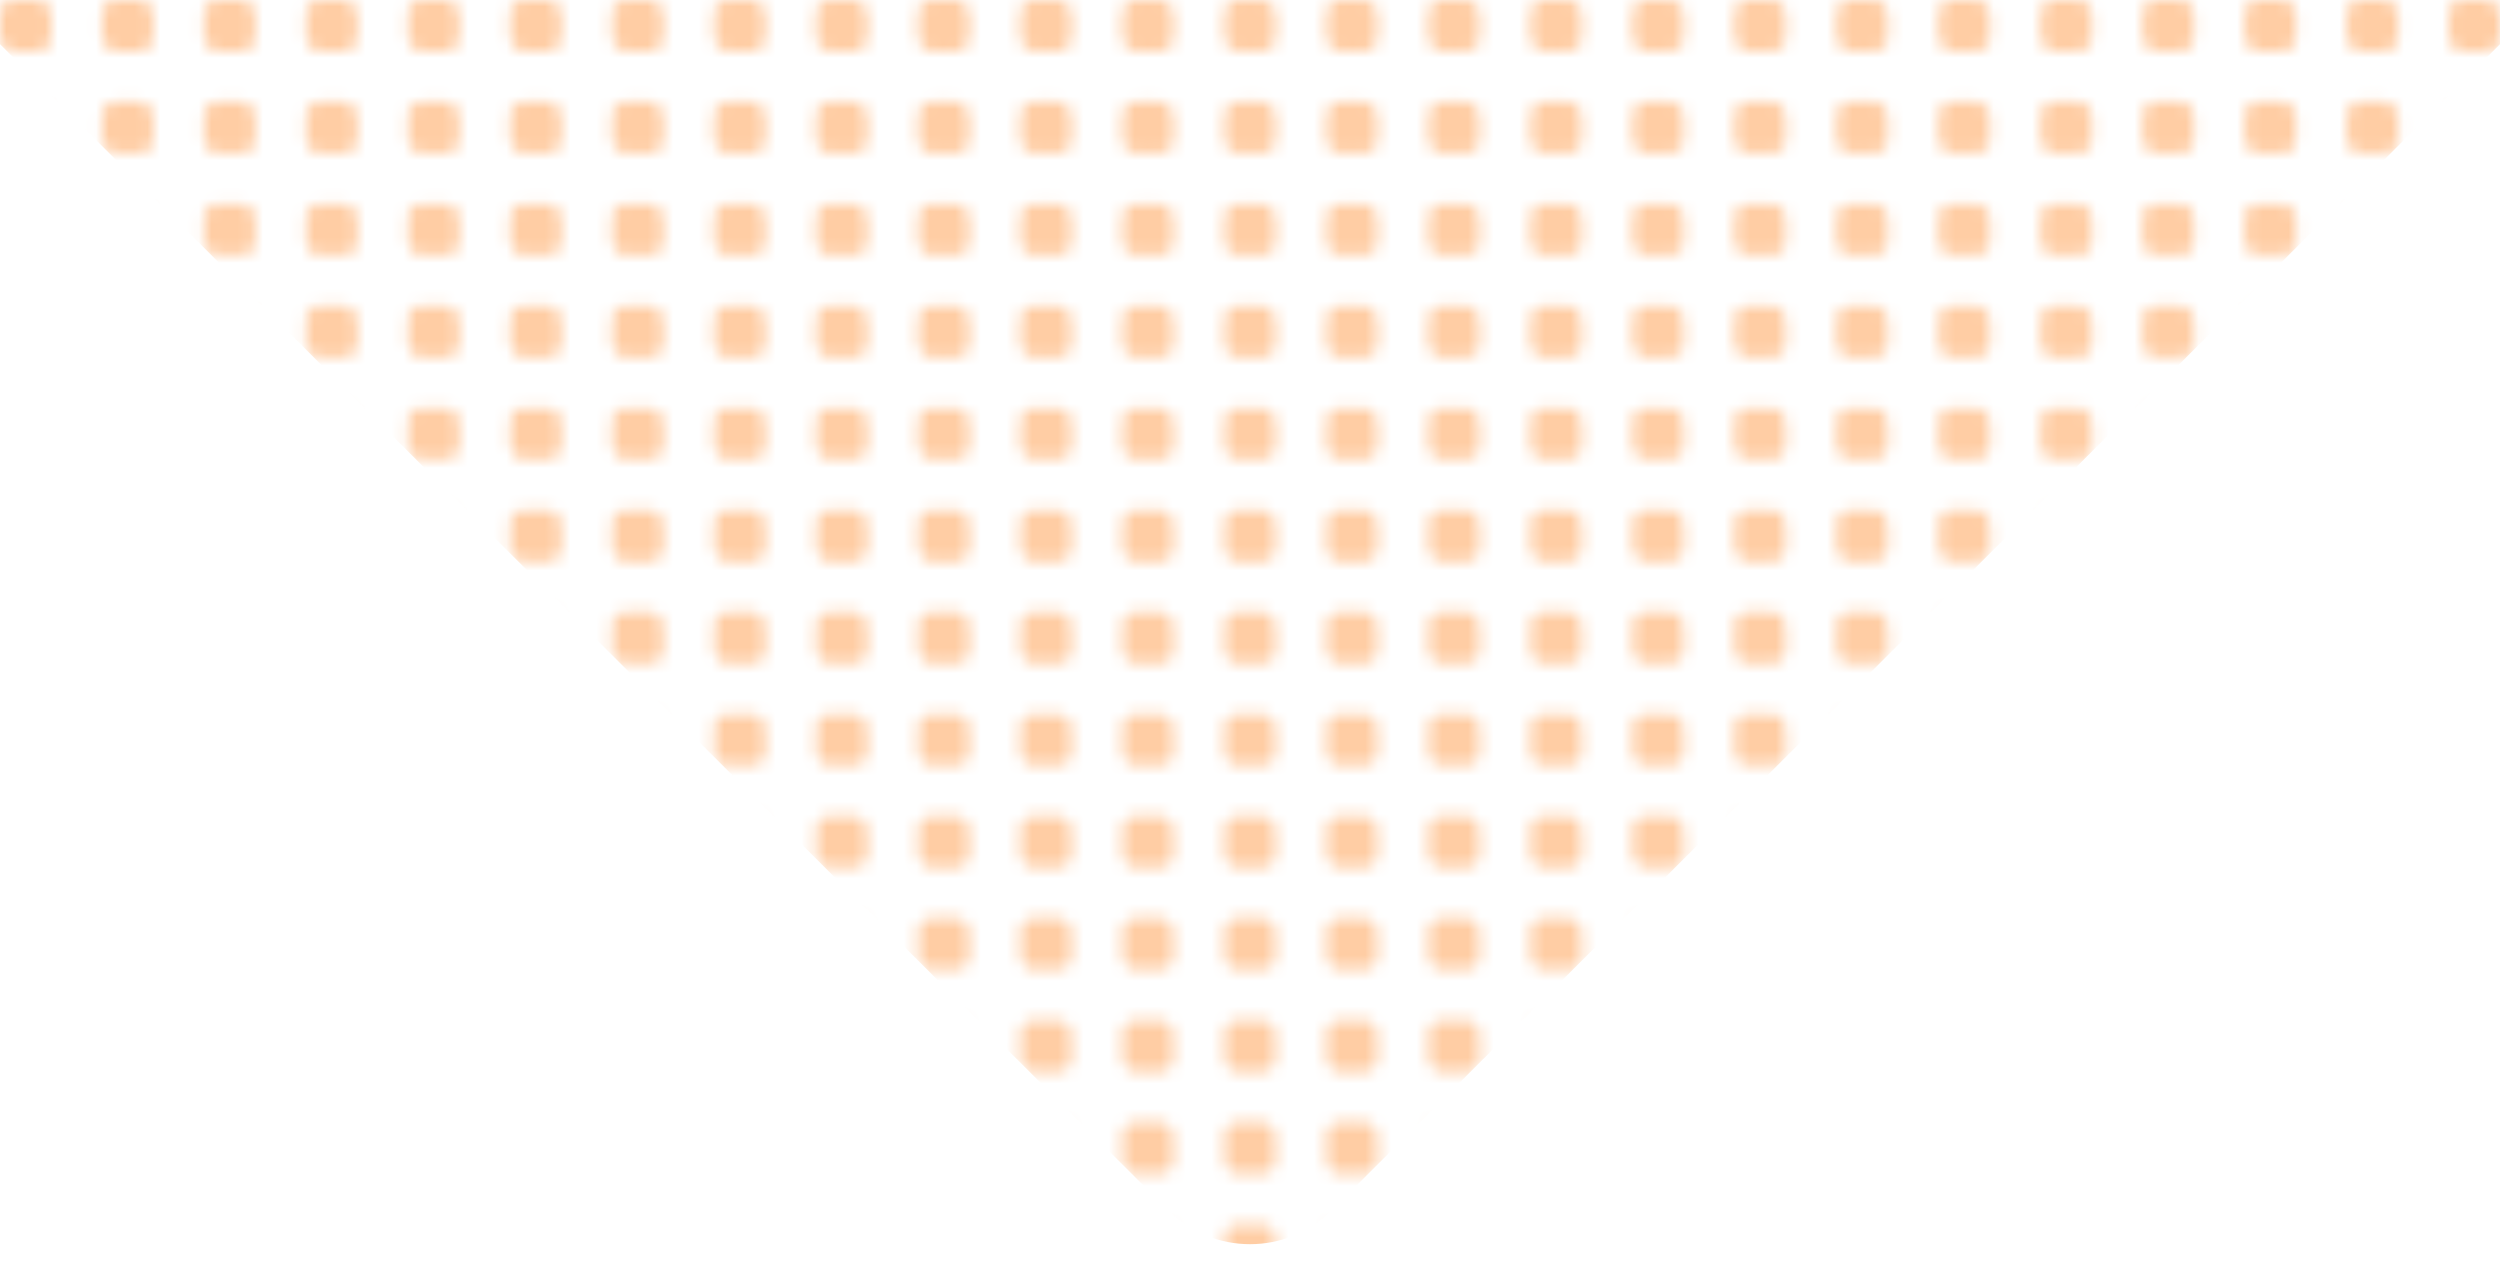 <svg width="195" height="100" viewBox="0 0 195 100" fill="none" xmlns="http://www.w3.org/2000/svg">
<mask id="mask0_7_2776" style="mask-type:alpha" maskUnits="userSpaceOnUse" x="0" y="0" width="195" height="100">
<rect x="39.796" width="3.98" height="3.98" rx="1" fill="#343434"/>
<rect x="47.755" width="3.98" height="3.98" rx="1" fill="#343434"/>
<rect x="55.714" width="3.98" height="3.98" rx="1" fill="#343434"/>
<rect width="3.98" height="3.98" rx="1" fill="#343434"/>
<rect x="63.673" width="3.98" height="3.98" rx="1" fill="#343434"/>
<rect x="7.959" width="3.98" height="3.98" rx="1" fill="#343434"/>
<rect x="71.633" width="3.98" height="3.98" rx="1" fill="#343434"/>
<rect x="15.918" width="3.98" height="3.98" rx="1" fill="#343434"/>
<rect x="79.592" width="3.98" height="3.98" rx="1" fill="#343434"/>
<rect x="23.878" width="3.98" height="3.98" rx="1" fill="#343434"/>
<rect x="87.551" width="3.98" height="3.98" rx="1" fill="#343434"/>
<rect x="31.837" width="3.98" height="3.98" rx="1" fill="#343434"/>
<rect x="95.51" width="3.98" height="3.98" rx="1" fill="#343434"/>
<rect x="39.796" y="7.959" width="3.98" height="3.98" rx="1" fill="#343434"/>
<rect x="47.755" y="7.959" width="3.98" height="3.98" rx="1" fill="#343434"/>
<rect x="55.714" y="7.959" width="3.98" height="3.98" rx="1" fill="#343434"/>
<rect y="7.959" width="3.98" height="3.98" rx="1" fill="#343434"/>
<rect x="63.673" y="7.959" width="3.98" height="3.98" rx="1" fill="#343434"/>
<rect x="7.959" y="7.959" width="3.98" height="3.98" rx="1" fill="#343434"/>
<rect x="71.633" y="7.959" width="3.98" height="3.98" rx="1" fill="#343434"/>
<rect x="15.918" y="7.959" width="3.98" height="3.98" rx="1" fill="#343434"/>
<rect x="79.592" y="7.959" width="3.98" height="3.98" rx="1" fill="#343434"/>
<rect x="23.878" y="7.959" width="3.98" height="3.98" rx="1" fill="#343434"/>
<rect x="87.551" y="7.959" width="3.98" height="3.98" rx="1" fill="#343434"/>
<rect x="31.837" y="7.959" width="3.98" height="3.98" rx="1" fill="#343434"/>
<rect x="95.51" y="7.959" width="3.98" height="3.98" rx="1" fill="#343434"/>
<rect x="39.796" y="15.918" width="3.98" height="3.98" rx="1" fill="#343434"/>
<rect x="47.755" y="15.918" width="3.98" height="3.98" rx="1" fill="#343434"/>
<rect x="55.714" y="15.918" width="3.98" height="3.98" rx="1" fill="#343434"/>
<rect y="15.918" width="3.98" height="3.98" rx="1" fill="#343434"/>
<rect x="63.673" y="15.918" width="3.98" height="3.98" rx="1" fill="#343434"/>
<rect x="7.959" y="15.918" width="3.98" height="3.98" rx="1" fill="#343434"/>
<rect x="71.633" y="15.918" width="3.98" height="3.98" rx="1" fill="#343434"/>
<rect x="15.918" y="15.918" width="3.98" height="3.98" rx="1" fill="#343434"/>
<rect x="79.592" y="15.918" width="3.98" height="3.98" rx="1" fill="#343434"/>
<rect x="23.878" y="15.918" width="3.98" height="3.98" rx="1" fill="#343434"/>
<rect x="87.551" y="15.918" width="3.98" height="3.98" rx="1" fill="#343434"/>
<rect x="31.837" y="15.918" width="3.98" height="3.98" rx="1" fill="#343434"/>
<rect x="95.51" y="15.918" width="3.98" height="3.98" rx="1" fill="#343434"/>
<rect x="39.796" y="23.878" width="3.98" height="3.98" rx="1" fill="#343434"/>
<rect x="47.755" y="23.878" width="3.98" height="3.98" rx="1" fill="#343434"/>
<rect x="55.714" y="23.878" width="3.98" height="3.98" rx="1" fill="#343434"/>
<rect y="23.878" width="3.98" height="3.98" rx="1" fill="#343434"/>
<rect x="63.673" y="23.878" width="3.98" height="3.98" rx="1" fill="#343434"/>
<rect x="7.959" y="23.878" width="3.98" height="3.98" rx="1" fill="#343434"/>
<rect x="71.633" y="23.878" width="3.98" height="3.98" rx="1" fill="#343434"/>
<rect x="15.918" y="23.878" width="3.98" height="3.98" rx="1" fill="#343434"/>
<rect x="79.592" y="23.878" width="3.98" height="3.98" rx="1" fill="#343434"/>
<rect x="23.878" y="23.878" width="3.98" height="3.98" rx="1" fill="#343434"/>
<rect x="87.551" y="23.878" width="3.98" height="3.98" rx="1" fill="#343434"/>
<rect x="31.837" y="23.878" width="3.98" height="3.98" rx="1" fill="#343434"/>
<rect x="95.51" y="23.878" width="3.98" height="3.98" rx="1" fill="#343434"/>
<rect x="39.796" y="31.837" width="3.98" height="3.98" rx="1" fill="#343434"/>
<rect x="47.755" y="31.837" width="3.98" height="3.98" rx="1" fill="#343434"/>
<rect x="55.714" y="31.837" width="3.98" height="3.98" rx="1" fill="#343434"/>
<rect y="31.837" width="3.98" height="3.98" rx="1" fill="#343434"/>
<rect x="63.673" y="31.837" width="3.98" height="3.98" rx="1" fill="#343434"/>
<rect x="7.959" y="31.837" width="3.98" height="3.98" rx="1" fill="#343434"/>
<rect x="71.633" y="31.837" width="3.98" height="3.98" rx="1" fill="#343434"/>
<rect x="15.918" y="31.837" width="3.98" height="3.98" rx="1" fill="#343434"/>
<rect x="79.592" y="31.837" width="3.98" height="3.98" rx="1" fill="#343434"/>
<rect x="23.878" y="31.837" width="3.98" height="3.98" rx="1" fill="#343434"/>
<rect x="87.551" y="31.837" width="3.98" height="3.98" rx="1" fill="#343434"/>
<rect x="31.837" y="31.837" width="3.98" height="3.98" rx="1" fill="#343434"/>
<rect x="95.51" y="31.837" width="3.98" height="3.98" rx="1" fill="#343434"/>
<rect x="39.796" y="39.796" width="3.98" height="3.98" rx="1" fill="#343434"/>
<rect x="47.755" y="39.796" width="3.98" height="3.98" rx="1" fill="#343434"/>
<rect x="55.714" y="39.796" width="3.98" height="3.98" rx="1" fill="#343434"/>
<rect y="39.796" width="3.98" height="3.98" rx="1" fill="#343434"/>
<rect x="63.673" y="39.796" width="3.98" height="3.98" rx="1" fill="#343434"/>
<rect x="7.959" y="39.796" width="3.98" height="3.98" rx="1" fill="#343434"/>
<rect x="71.633" y="39.796" width="3.98" height="3.98" rx="1" fill="#343434"/>
<rect x="15.918" y="39.796" width="3.98" height="3.98" rx="1" fill="#343434"/>
<rect x="79.592" y="39.796" width="3.98" height="3.98" rx="1" fill="#343434"/>
<rect x="23.878" y="39.796" width="3.98" height="3.98" rx="1" fill="#343434"/>
<rect x="87.551" y="39.796" width="3.98" height="3.98" rx="1" fill="#343434"/>
<rect x="31.837" y="39.796" width="3.98" height="3.98" rx="1" fill="#343434"/>
<rect x="95.51" y="39.796" width="3.98" height="3.98" rx="1" fill="#343434"/>
<rect x="39.796" y="47.755" width="3.98" height="3.98" rx="1" fill="#343434"/>
<rect x="47.755" y="47.755" width="3.98" height="3.98" rx="1" fill="#343434"/>
<rect x="55.714" y="47.755" width="3.98" height="3.98" rx="1" fill="#343434"/>
<rect y="47.755" width="3.98" height="3.98" rx="1" fill="#343434"/>
<rect x="63.673" y="47.755" width="3.98" height="3.98" rx="1" fill="#343434"/>
<rect x="7.959" y="47.755" width="3.98" height="3.98" rx="1" fill="#343434"/>
<rect x="71.633" y="47.755" width="3.98" height="3.98" rx="1" fill="#343434"/>
<rect x="15.918" y="47.755" width="3.98" height="3.98" rx="1" fill="#343434"/>
<rect x="79.592" y="47.755" width="3.98" height="3.98" rx="1" fill="#343434"/>
<rect x="23.878" y="47.755" width="3.98" height="3.98" rx="1" fill="#343434"/>
<rect x="87.551" y="47.755" width="3.98" height="3.98" rx="1" fill="#343434"/>
<rect x="31.837" y="47.755" width="3.98" height="3.98" rx="1" fill="#343434"/>
<rect x="95.51" y="47.755" width="3.98" height="3.98" rx="1" fill="#343434"/>
<rect x="39.796" y="55.714" width="3.98" height="3.98" rx="1" fill="#343434"/>
<rect x="47.755" y="55.714" width="3.98" height="3.98" rx="1" fill="#343434"/>
<rect x="55.714" y="55.714" width="3.98" height="3.98" rx="1" fill="#343434"/>
<rect y="55.714" width="3.98" height="3.98" rx="1" fill="#343434"/>
<rect x="63.673" y="55.714" width="3.98" height="3.98" rx="1" fill="#343434"/>
<rect x="7.959" y="55.714" width="3.98" height="3.98" rx="1" fill="#343434"/>
<rect x="71.633" y="55.714" width="3.98" height="3.98" rx="1" fill="#343434"/>
<rect x="15.918" y="55.714" width="3.98" height="3.98" rx="1" fill="#343434"/>
<rect x="79.592" y="55.714" width="3.98" height="3.98" rx="1" fill="#343434"/>
<rect x="23.878" y="55.714" width="3.98" height="3.98" rx="1" fill="#343434"/>
<rect x="87.551" y="55.714" width="3.98" height="3.98" rx="1" fill="#343434"/>
<rect x="31.837" y="55.714" width="3.98" height="3.98" rx="1" fill="#343434"/>
<rect x="95.51" y="55.714" width="3.98" height="3.98" rx="1" fill="#343434"/>
<rect x="39.796" y="63.673" width="3.98" height="3.98" rx="1" fill="#343434"/>
<rect x="47.755" y="63.673" width="3.98" height="3.98" rx="1" fill="#343434"/>
<rect x="55.714" y="63.673" width="3.98" height="3.98" rx="1" fill="#343434"/>
<rect y="63.673" width="3.98" height="3.98" rx="1" fill="#343434"/>
<rect x="63.673" y="63.673" width="3.98" height="3.98" rx="1" fill="#343434"/>
<rect x="7.959" y="63.673" width="3.98" height="3.98" rx="1" fill="#343434"/>
<rect x="71.633" y="63.673" width="3.98" height="3.98" rx="1" fill="#343434"/>
<rect x="15.918" y="63.673" width="3.98" height="3.98" rx="1" fill="#343434"/>
<rect x="79.592" y="63.673" width="3.98" height="3.98" rx="1" fill="#343434"/>
<rect x="23.878" y="63.673" width="3.98" height="3.98" rx="1" fill="#343434"/>
<rect x="87.551" y="63.673" width="3.98" height="3.98" rx="1" fill="#343434"/>
<rect x="31.837" y="63.673" width="3.98" height="3.98" rx="1" fill="#343434"/>
<rect x="95.51" y="63.673" width="3.98" height="3.98" rx="1" fill="#343434"/>
<rect x="39.796" y="71.633" width="3.98" height="3.98" rx="1" fill="#343434"/>
<rect x="47.755" y="71.633" width="3.98" height="3.98" rx="1" fill="#343434"/>
<rect x="55.714" y="71.633" width="3.98" height="3.98" rx="1" fill="#343434"/>
<rect y="71.633" width="3.98" height="3.98" rx="1" fill="#343434"/>
<rect x="63.673" y="71.633" width="3.98" height="3.98" rx="1" fill="#343434"/>
<rect x="7.959" y="71.633" width="3.98" height="3.98" rx="1" fill="#343434"/>
<rect x="71.633" y="71.633" width="3.98" height="3.98" rx="1" fill="#343434"/>
<rect x="15.918" y="71.633" width="3.98" height="3.98" rx="1" fill="#343434"/>
<rect x="79.592" y="71.633" width="3.98" height="3.98" rx="1" fill="#343434"/>
<rect x="23.878" y="71.633" width="3.98" height="3.98" rx="1" fill="#343434"/>
<rect x="87.551" y="71.633" width="3.98" height="3.98" rx="1" fill="#343434"/>
<rect x="31.837" y="71.633" width="3.98" height="3.98" rx="1" fill="#343434"/>
<rect x="95.51" y="71.633" width="3.98" height="3.98" rx="1" fill="#343434"/>
<rect x="39.796" y="79.592" width="3.98" height="3.98" rx="1" fill="#343434"/>
<rect x="47.755" y="79.592" width="3.98" height="3.98" rx="1" fill="#343434"/>
<rect x="55.714" y="79.592" width="3.98" height="3.98" rx="1" fill="#343434"/>
<rect y="79.592" width="3.98" height="3.98" rx="1" fill="#343434"/>
<rect x="63.673" y="79.592" width="3.98" height="3.98" rx="1" fill="#343434"/>
<rect x="7.959" y="79.592" width="3.98" height="3.98" rx="1" fill="#343434"/>
<rect x="71.633" y="79.592" width="3.98" height="3.98" rx="1" fill="#343434"/>
<rect x="15.918" y="79.592" width="3.98" height="3.98" rx="1" fill="#343434"/>
<rect x="79.592" y="79.592" width="3.98" height="3.98" rx="1" fill="#343434"/>
<rect x="23.878" y="79.592" width="3.98" height="3.98" rx="1" fill="#343434"/>
<rect x="87.551" y="79.592" width="3.98" height="3.98" rx="1" fill="#343434"/>
<rect x="31.837" y="79.592" width="3.98" height="3.98" rx="1" fill="#343434"/>
<rect x="95.51" y="79.592" width="3.98" height="3.98" rx="1" fill="#343434"/>
<rect x="39.796" y="87.551" width="3.98" height="3.98" rx="1" fill="#343434"/>
<rect x="47.755" y="87.551" width="3.98" height="3.98" rx="1" fill="#343434"/>
<rect x="55.714" y="87.551" width="3.98" height="3.98" rx="1" fill="#343434"/>
<rect y="87.551" width="3.98" height="3.98" rx="1" fill="#343434"/>
<rect x="63.673" y="87.551" width="3.98" height="3.98" rx="1" fill="#343434"/>
<rect x="7.959" y="87.551" width="3.98" height="3.98" rx="1" fill="#343434"/>
<rect x="71.633" y="87.551" width="3.98" height="3.98" rx="1" fill="#343434"/>
<rect x="15.918" y="87.551" width="3.98" height="3.98" rx="1" fill="#343434"/>
<rect x="79.592" y="87.551" width="3.98" height="3.98" rx="1" fill="#343434"/>
<rect x="23.878" y="87.551" width="3.98" height="3.98" rx="1" fill="#343434"/>
<rect x="87.551" y="87.551" width="3.98" height="3.98" rx="1" fill="#343434"/>
<rect x="31.837" y="87.551" width="3.98" height="3.98" rx="1" fill="#343434"/>
<rect x="95.51" y="87.551" width="3.98" height="3.98" rx="1" fill="#343434"/>
<rect x="39.796" y="95.51" width="3.98" height="3.98" rx="1" fill="#343434"/>
<rect x="47.755" y="95.51" width="3.98" height="3.98" rx="1" fill="#343434"/>
<rect x="55.714" y="95.51" width="3.98" height="3.98" rx="1" fill="#343434"/>
<rect y="95.51" width="3.98" height="3.98" rx="1" fill="#343434"/>
<rect x="63.673" y="95.51" width="3.98" height="3.98" rx="1" fill="#343434"/>
<rect x="7.959" y="95.51" width="3.98" height="3.98" rx="1" fill="#343434"/>
<rect x="71.633" y="95.51" width="3.98" height="3.98" rx="1" fill="#343434"/>
<rect x="15.918" y="95.51" width="3.98" height="3.98" rx="1" fill="#343434"/>
<rect x="79.592" y="95.51" width="3.98" height="3.98" rx="1" fill="#343434"/>
<rect x="23.878" y="95.51" width="3.98" height="3.98" rx="1" fill="#343434"/>
<rect x="87.551" y="95.51" width="3.98" height="3.98" rx="1" fill="#343434"/>
<rect x="31.837" y="95.51" width="3.98" height="3.98" rx="1" fill="#343434"/>
<rect x="95.51" y="95.51" width="3.98" height="3.98" rx="1" fill="#343434"/>
<rect x="103.469" width="3.98" height="3.98" rx="1" fill="#343434"/>
<rect x="167.143" width="3.98" height="3.98" rx="1" fill="#343434"/>
<rect x="111.429" width="3.98" height="3.98" rx="1" fill="#343434"/>
<rect x="175.102" width="3.98" height="3.98" rx="1" fill="#343434"/>
<rect x="119.388" width="3.98" height="3.98" rx="1" fill="#343434"/>
<rect x="183.061" width="3.98" height="3.98" rx="1" fill="#343434"/>
<rect x="127.347" width="3.98" height="3.98" rx="1" fill="#343434"/>
<rect x="191.02" width="3.98" height="3.98" rx="1" fill="#343434"/>
<rect x="135.306" width="3.98" height="3.98" rx="1" fill="#343434"/>
<rect x="143.265" width="3.98" height="3.98" rx="1" fill="#343434"/>
<rect x="151.224" width="3.98" height="3.98" rx="1" fill="#343434"/>
<rect x="159.184" width="3.98" height="3.98" rx="1" fill="#343434"/>
<rect x="103.469" y="7.959" width="3.98" height="3.98" rx="1" fill="#343434"/>
<rect x="167.143" y="7.959" width="3.98" height="3.98" rx="1" fill="#343434"/>
<rect x="111.429" y="7.959" width="3.98" height="3.98" rx="1" fill="#343434"/>
<rect x="175.102" y="7.959" width="3.98" height="3.98" rx="1" fill="#343434"/>
<rect x="119.388" y="7.959" width="3.98" height="3.98" rx="1" fill="#343434"/>
<rect x="183.061" y="7.959" width="3.98" height="3.98" rx="1" fill="#343434"/>
<rect x="127.347" y="7.959" width="3.98" height="3.98" rx="1" fill="#343434"/>
<rect x="191.02" y="7.959" width="3.98" height="3.98" rx="1" fill="#343434"/>
<rect x="135.306" y="7.959" width="3.98" height="3.98" rx="1" fill="#343434"/>
<rect x="143.265" y="7.959" width="3.98" height="3.98" rx="1" fill="#343434"/>
<rect x="151.224" y="7.959" width="3.98" height="3.98" rx="1" fill="#343434"/>
<rect x="159.184" y="7.959" width="3.98" height="3.98" rx="1" fill="#343434"/>
<rect x="103.469" y="15.918" width="3.98" height="3.98" rx="1" fill="#343434"/>
<rect x="167.143" y="15.918" width="3.98" height="3.98" rx="1" fill="#343434"/>
<rect x="111.429" y="15.918" width="3.98" height="3.98" rx="1" fill="#343434"/>
<rect x="175.102" y="15.918" width="3.98" height="3.98" rx="1" fill="#343434"/>
<rect x="119.388" y="15.918" width="3.98" height="3.98" rx="1" fill="#343434"/>
<rect x="183.061" y="15.918" width="3.98" height="3.98" rx="1" fill="#343434"/>
<rect x="127.347" y="15.918" width="3.98" height="3.98" rx="1" fill="#343434"/>
<rect x="191.02" y="15.918" width="3.98" height="3.98" rx="1" fill="#343434"/>
<rect x="135.306" y="15.918" width="3.98" height="3.98" rx="1" fill="#343434"/>
<rect x="143.265" y="15.918" width="3.98" height="3.98" rx="1" fill="#343434"/>
<rect x="151.224" y="15.918" width="3.98" height="3.98" rx="1" fill="#343434"/>
<rect x="159.184" y="15.918" width="3.98" height="3.98" rx="1" fill="#343434"/>
<rect x="103.469" y="23.878" width="3.98" height="3.98" rx="1" fill="#343434"/>
<rect x="167.143" y="23.878" width="3.98" height="3.98" rx="1" fill="#343434"/>
<rect x="111.429" y="23.878" width="3.98" height="3.98" rx="1" fill="#343434"/>
<rect x="175.102" y="23.878" width="3.98" height="3.98" rx="1" fill="#343434"/>
<rect x="119.388" y="23.878" width="3.98" height="3.98" rx="1" fill="#343434"/>
<rect x="183.061" y="23.878" width="3.98" height="3.98" rx="1" fill="#343434"/>
<rect x="127.347" y="23.878" width="3.98" height="3.98" rx="1" fill="#343434"/>
<rect x="191.02" y="23.878" width="3.98" height="3.98" rx="1" fill="#343434"/>
<rect x="135.306" y="23.878" width="3.98" height="3.98" rx="1" fill="#343434"/>
<rect x="143.265" y="23.878" width="3.98" height="3.98" rx="1" fill="#343434"/>
<rect x="151.224" y="23.878" width="3.98" height="3.98" rx="1" fill="#343434"/>
<rect x="159.184" y="23.878" width="3.98" height="3.98" rx="1" fill="#343434"/>
<rect x="103.469" y="31.837" width="3.98" height="3.98" rx="1" fill="#343434"/>
<rect x="167.143" y="31.837" width="3.98" height="3.98" rx="1" fill="#343434"/>
<rect x="111.429" y="31.837" width="3.98" height="3.98" rx="1" fill="#343434"/>
<rect x="175.102" y="31.837" width="3.98" height="3.98" rx="1" fill="#343434"/>
<rect x="119.388" y="31.837" width="3.98" height="3.98" rx="1" fill="#343434"/>
<rect x="183.061" y="31.837" width="3.98" height="3.98" rx="1" fill="#343434"/>
<rect x="127.347" y="31.837" width="3.98" height="3.98" rx="1" fill="#343434"/>
<rect x="191.02" y="31.837" width="3.98" height="3.98" rx="1" fill="#343434"/>
<rect x="135.306" y="31.837" width="3.98" height="3.98" rx="1" fill="#343434"/>
<rect x="143.265" y="31.837" width="3.98" height="3.98" rx="1" fill="#343434"/>
<rect x="151.224" y="31.837" width="3.98" height="3.98" rx="1" fill="#343434"/>
<rect x="159.184" y="31.837" width="3.98" height="3.98" rx="1" fill="#343434"/>
<rect x="103.469" y="39.796" width="3.98" height="3.98" rx="1" fill="#343434"/>
<rect x="167.143" y="39.796" width="3.98" height="3.98" rx="1" fill="#343434"/>
<rect x="111.429" y="39.796" width="3.98" height="3.98" rx="1" fill="#343434"/>
<rect x="175.102" y="39.796" width="3.98" height="3.98" rx="1" fill="#343434"/>
<rect x="119.388" y="39.796" width="3.98" height="3.98" rx="1" fill="#343434"/>
<rect x="183.061" y="39.796" width="3.98" height="3.98" rx="1" fill="#343434"/>
<rect x="127.347" y="39.796" width="3.98" height="3.98" rx="1" fill="#343434"/>
<rect x="191.02" y="39.796" width="3.98" height="3.98" rx="1" fill="#343434"/>
<rect x="135.306" y="39.796" width="3.98" height="3.98" rx="1" fill="#343434"/>
<rect x="143.265" y="39.796" width="3.98" height="3.98" rx="1" fill="#343434"/>
<rect x="151.224" y="39.796" width="3.98" height="3.98" rx="1" fill="#343434"/>
<rect x="159.184" y="39.796" width="3.98" height="3.98" rx="1" fill="#343434"/>
<rect x="103.469" y="47.755" width="3.98" height="3.98" rx="1" fill="#343434"/>
<rect x="167.143" y="47.755" width="3.98" height="3.98" rx="1" fill="#343434"/>
<rect x="111.429" y="47.755" width="3.98" height="3.98" rx="1" fill="#343434"/>
<rect x="175.102" y="47.755" width="3.98" height="3.98" rx="1" fill="#343434"/>
<rect x="119.388" y="47.755" width="3.98" height="3.98" rx="1" fill="#343434"/>
<rect x="183.061" y="47.755" width="3.98" height="3.98" rx="1" fill="#343434"/>
<rect x="127.347" y="47.755" width="3.98" height="3.98" rx="1" fill="#343434"/>
<rect x="191.02" y="47.755" width="3.98" height="3.98" rx="1" fill="#343434"/>
<rect x="135.306" y="47.755" width="3.98" height="3.98" rx="1" fill="#343434"/>
<rect x="143.265" y="47.755" width="3.98" height="3.98" rx="1" fill="#343434"/>
<rect x="151.224" y="47.755" width="3.98" height="3.98" rx="1" fill="#343434"/>
<rect x="159.184" y="47.755" width="3.98" height="3.98" rx="1" fill="#343434"/>
<rect x="103.469" y="55.714" width="3.98" height="3.98" rx="1" fill="#343434"/>
<rect x="167.143" y="55.714" width="3.98" height="3.98" rx="1" fill="#343434"/>
<rect x="111.429" y="55.714" width="3.98" height="3.98" rx="1" fill="#343434"/>
<rect x="175.102" y="55.714" width="3.98" height="3.98" rx="1" fill="#343434"/>
<rect x="119.388" y="55.714" width="3.98" height="3.98" rx="1" fill="#343434"/>
<rect x="183.061" y="55.714" width="3.98" height="3.98" rx="1" fill="#343434"/>
<rect x="127.347" y="55.714" width="3.98" height="3.98" rx="1" fill="#343434"/>
<rect x="191.02" y="55.714" width="3.98" height="3.98" rx="1" fill="#343434"/>
<rect x="135.306" y="55.714" width="3.98" height="3.98" rx="1" fill="#343434"/>
<rect x="143.265" y="55.714" width="3.98" height="3.98" rx="1" fill="#343434"/>
<rect x="151.224" y="55.714" width="3.98" height="3.98" rx="1" fill="#343434"/>
<rect x="159.184" y="55.714" width="3.98" height="3.98" rx="1" fill="#343434"/>
<rect x="103.469" y="63.673" width="3.98" height="3.98" rx="1" fill="#343434"/>
<rect x="167.143" y="63.673" width="3.98" height="3.98" rx="1" fill="#343434"/>
<rect x="111.429" y="63.673" width="3.98" height="3.98" rx="1" fill="#343434"/>
<rect x="175.102" y="63.673" width="3.98" height="3.98" rx="1" fill="#343434"/>
<rect x="119.388" y="63.673" width="3.98" height="3.98" rx="1" fill="#343434"/>
<rect x="183.061" y="63.673" width="3.98" height="3.98" rx="1" fill="#343434"/>
<rect x="127.347" y="63.673" width="3.98" height="3.98" rx="1" fill="#343434"/>
<rect x="191.02" y="63.673" width="3.98" height="3.98" rx="1" fill="#343434"/>
<rect x="135.306" y="63.673" width="3.98" height="3.98" rx="1" fill="#343434"/>
<rect x="143.265" y="63.673" width="3.98" height="3.98" rx="1" fill="#343434"/>
<rect x="151.224" y="63.673" width="3.98" height="3.98" rx="1" fill="#343434"/>
<rect x="159.184" y="63.673" width="3.98" height="3.98" rx="1" fill="#343434"/>
<rect x="103.469" y="71.633" width="3.98" height="3.98" rx="1" fill="#343434"/>
<rect x="167.143" y="71.633" width="3.98" height="3.98" rx="1" fill="#343434"/>
<rect x="111.429" y="71.633" width="3.98" height="3.98" rx="1" fill="#343434"/>
<rect x="175.102" y="71.633" width="3.98" height="3.98" rx="1" fill="#343434"/>
<rect x="119.388" y="71.633" width="3.98" height="3.98" rx="1" fill="#343434"/>
<rect x="183.061" y="71.633" width="3.98" height="3.98" rx="1" fill="#343434"/>
<rect x="127.347" y="71.633" width="3.98" height="3.98" rx="1" fill="#343434"/>
<rect x="191.02" y="71.633" width="3.98" height="3.98" rx="1" fill="#343434"/>
<rect x="135.306" y="71.633" width="3.98" height="3.98" rx="1" fill="#343434"/>
<rect x="143.265" y="71.633" width="3.98" height="3.98" rx="1" fill="#343434"/>
<rect x="151.224" y="71.633" width="3.98" height="3.98" rx="1" fill="#343434"/>
<rect x="159.184" y="71.633" width="3.98" height="3.98" rx="1" fill="#343434"/>
<rect x="103.469" y="79.592" width="3.98" height="3.98" rx="1" fill="#343434"/>
<rect x="167.143" y="79.592" width="3.98" height="3.98" rx="1" fill="#343434"/>
<rect x="111.429" y="79.592" width="3.98" height="3.98" rx="1" fill="#343434"/>
<rect x="175.102" y="79.592" width="3.98" height="3.98" rx="1" fill="#343434"/>
<rect x="119.388" y="79.592" width="3.98" height="3.98" rx="1" fill="#343434"/>
<rect x="183.061" y="79.592" width="3.98" height="3.98" rx="1" fill="#343434"/>
<rect x="127.347" y="79.592" width="3.98" height="3.98" rx="1" fill="#343434"/>
<rect x="191.02" y="79.592" width="3.98" height="3.98" rx="1" fill="#343434"/>
<rect x="135.306" y="79.592" width="3.98" height="3.98" rx="1" fill="#343434"/>
<rect x="143.265" y="79.592" width="3.98" height="3.98" rx="1" fill="#343434"/>
<rect x="151.224" y="79.592" width="3.98" height="3.98" rx="1" fill="#343434"/>
<rect x="159.184" y="79.592" width="3.98" height="3.98" rx="1" fill="#343434"/>
<rect x="103.469" y="87.551" width="3.98" height="3.98" rx="1" fill="#343434"/>
<rect x="167.143" y="87.551" width="3.98" height="3.98" rx="1" fill="#343434"/>
<rect x="111.429" y="87.551" width="3.98" height="3.98" rx="1" fill="#343434"/>
<rect x="175.102" y="87.551" width="3.98" height="3.98" rx="1" fill="#343434"/>
<rect x="119.388" y="87.551" width="3.98" height="3.98" rx="1" fill="#343434"/>
<rect x="183.061" y="87.551" width="3.98" height="3.98" rx="1" fill="#343434"/>
<rect x="127.347" y="87.551" width="3.98" height="3.98" rx="1" fill="#343434"/>
<rect x="191.02" y="87.551" width="3.98" height="3.98" rx="1" fill="#343434"/>
<rect x="135.306" y="87.551" width="3.98" height="3.98" rx="1" fill="#343434"/>
<rect x="143.265" y="87.551" width="3.98" height="3.98" rx="1" fill="#343434"/>
<rect x="151.224" y="87.551" width="3.98" height="3.98" rx="1" fill="#343434"/>
<rect x="159.184" y="87.551" width="3.98" height="3.98" rx="1" fill="#343434"/>
<rect x="103.469" y="95.51" width="3.98" height="3.98" rx="1" fill="#343434"/>
<rect x="167.143" y="95.51" width="3.98" height="3.98" rx="1" fill="#343434"/>
<rect x="111.429" y="95.51" width="3.98" height="3.98" rx="1" fill="#343434"/>
<rect x="175.102" y="95.51" width="3.98" height="3.98" rx="1" fill="#343434"/>
<rect x="119.388" y="95.51" width="3.98" height="3.98" rx="1" fill="#343434"/>
<rect x="183.061" y="95.51" width="3.98" height="3.98" rx="1" fill="#343434"/>
<rect x="127.347" y="95.51" width="3.98" height="3.98" rx="1" fill="#343434"/>
<rect x="191.02" y="95.51" width="3.98" height="3.98" rx="1" fill="#343434"/>
<rect x="135.306" y="95.51" width="3.98" height="3.98" rx="1" fill="#343434"/>
<rect x="143.265" y="95.51" width="3.98" height="3.98" rx="1" fill="#343434"/>
<rect x="151.224" y="95.51" width="3.98" height="3.98" rx="1" fill="#343434"/>
<rect x="159.184" y="95.51" width="3.98" height="3.98" rx="1" fill="#343434"/>
</mask>
<g mask="url(#mask0_7_2776)">
<path d="M103.858 94.417C100.345 97.923 94.655 97.923 91.142 94.417L-4.17 -0.717L199.17 -0.717L103.858 94.417Z" fill="#FFCDA4"/>
</g>
</svg>
